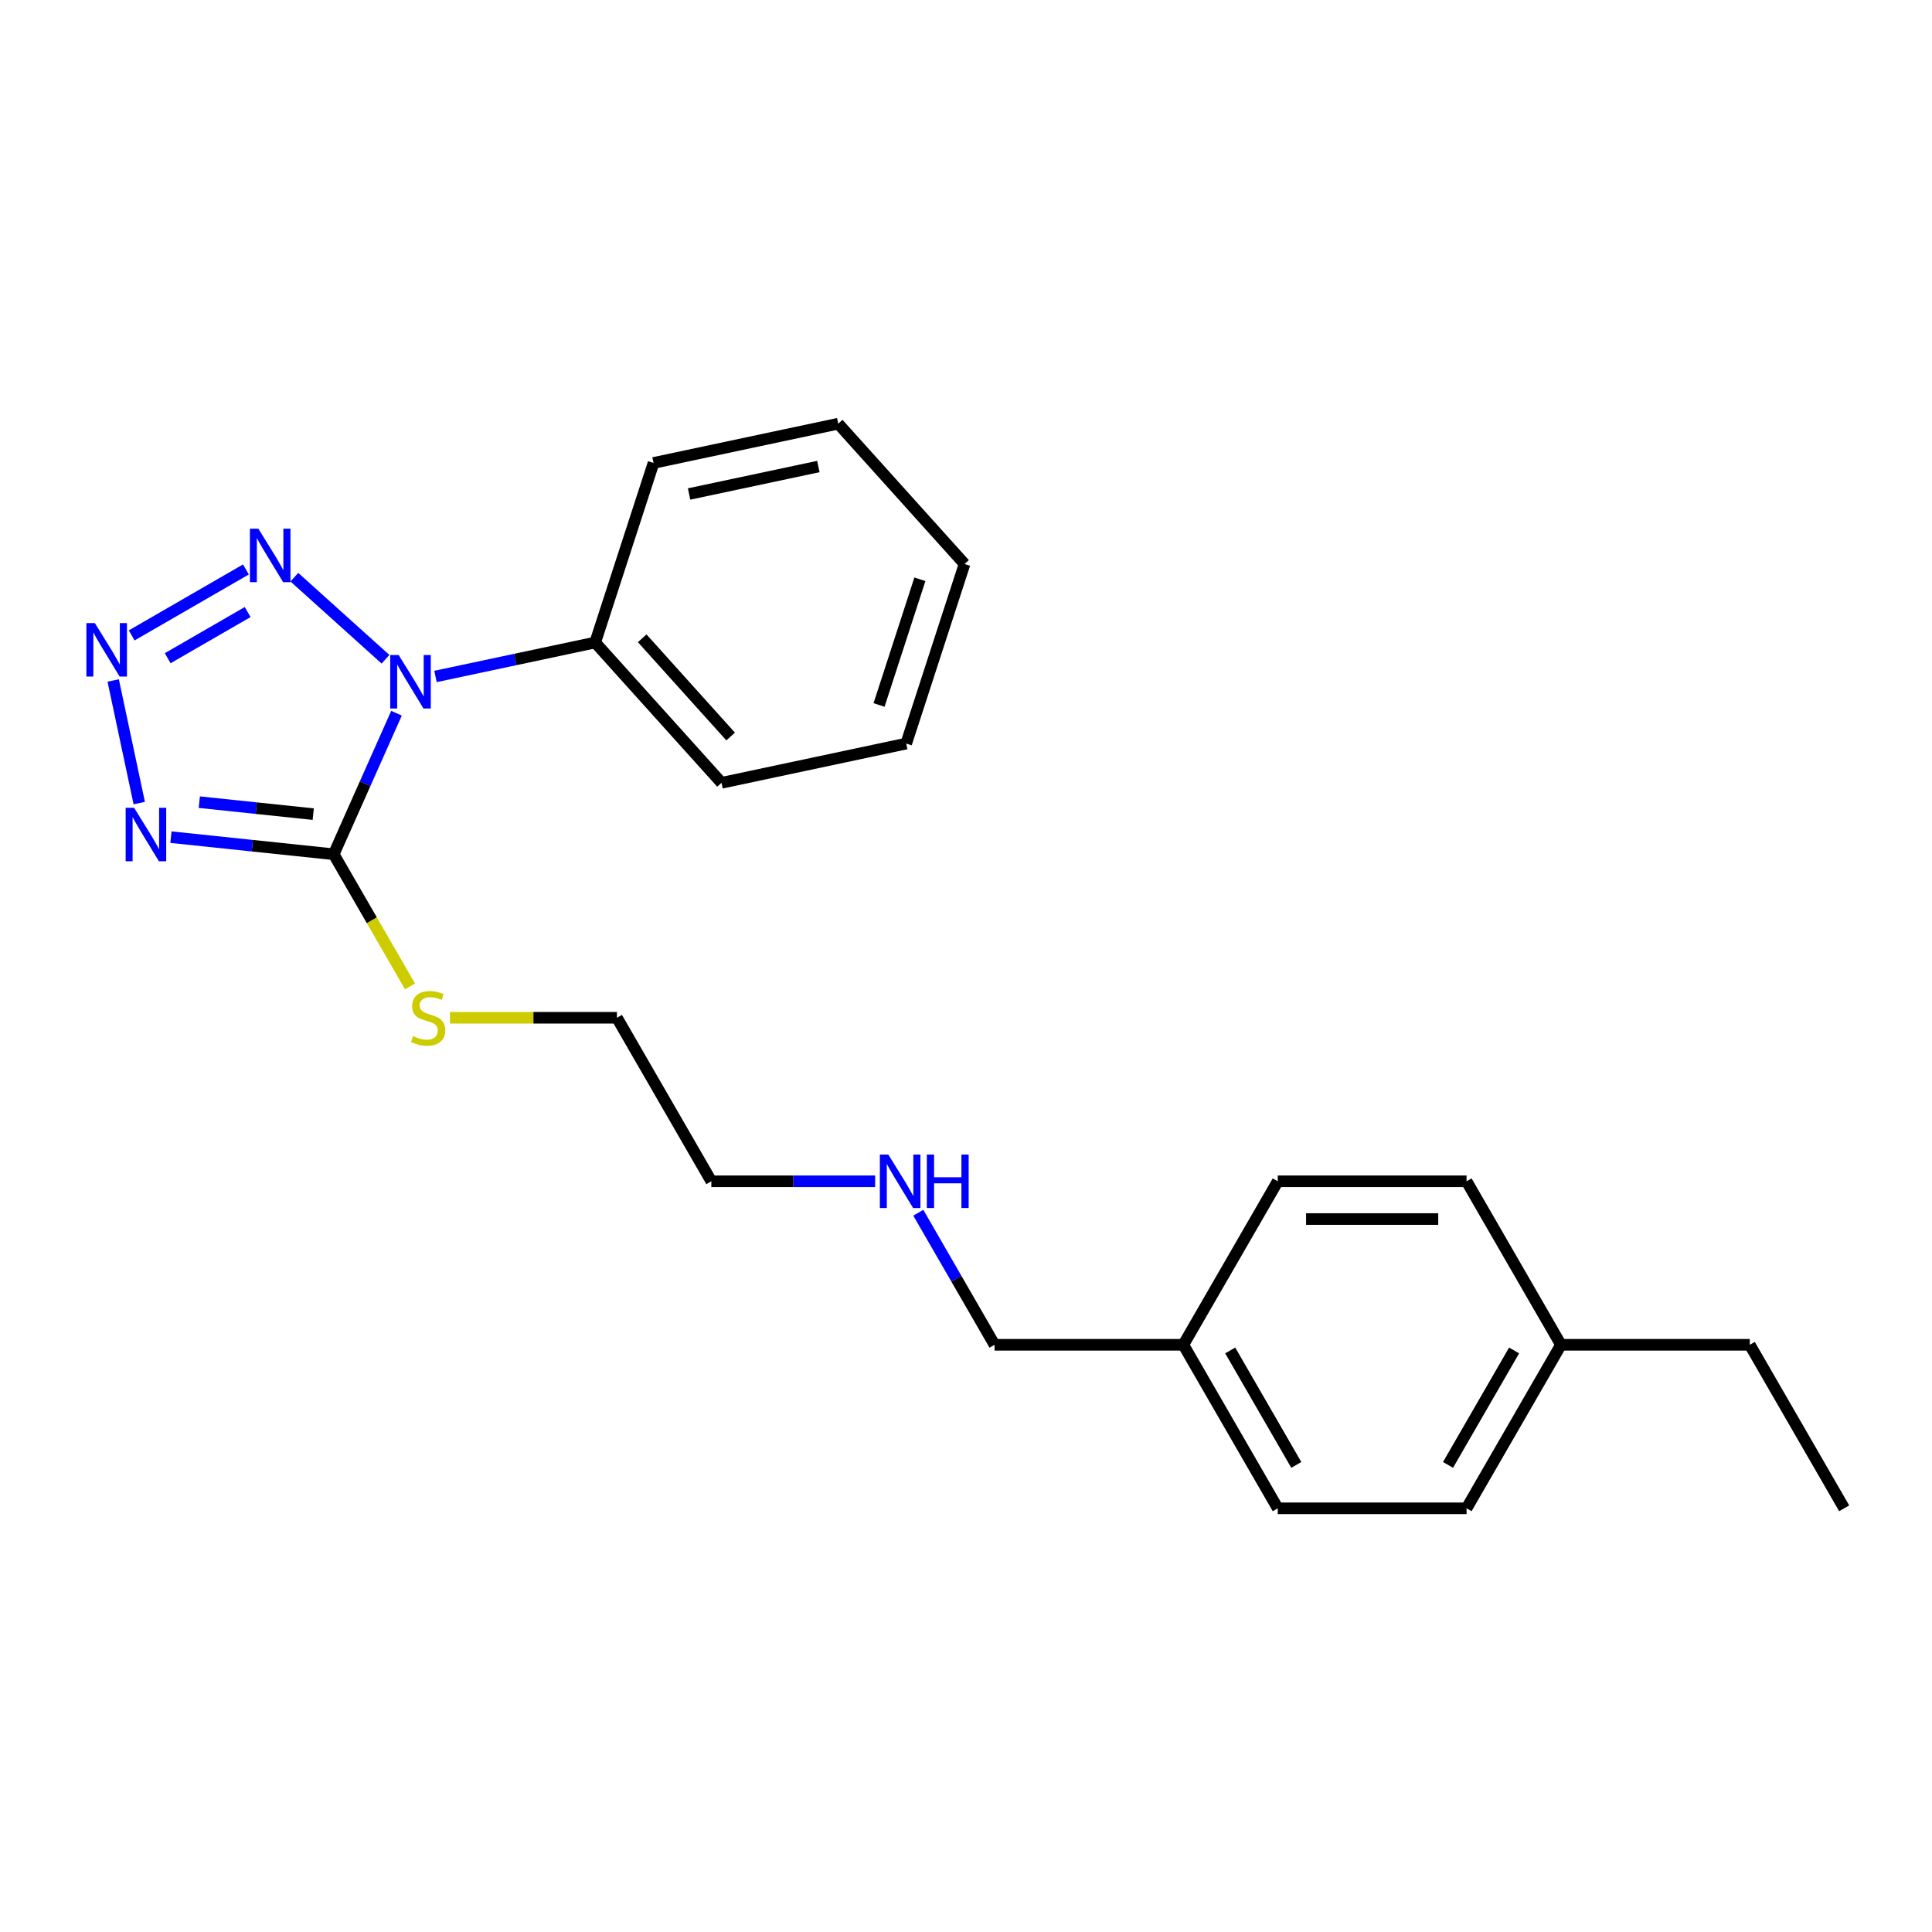 <?xml version='1.0' encoding='iso-8859-1'?>
<svg version='1.1' baseProfile='full'
              xmlns='http://www.w3.org/2000/svg'
                      xmlns:rdkit='http://www.rdkit.org/xml'
                      xmlns:xlink='http://www.w3.org/1999/xlink'
                  xml:space='preserve'
width='1000px' height='1000px' viewBox='0 0 1000 1000'>
<!-- END OF HEADER -->
<rect style='opacity:1.0;fill:#FFFFFF;stroke:none' width='1000' height='1000' x='0' y='0'> </rect>
<path class='bond-0' d='M 205.228,369.164 L 188.978,405.663' style='fill:none;fill-rule:evenodd;stroke:#0000FF;stroke-width:6px;stroke-linecap:butt;stroke-linejoin:miter;stroke-opacity:1' />
<path class='bond-0' d='M 188.978,405.663 L 172.728,442.161' style='fill:none;fill-rule:evenodd;stroke:#000000;stroke-width:6px;stroke-linecap:butt;stroke-linejoin:miter;stroke-opacity:1' />
<path class='bond-3' d='M 199.538,341.233 L 152.355,298.749' style='fill:none;fill-rule:evenodd;stroke:#0000FF;stroke-width:6px;stroke-linecap:butt;stroke-linejoin:miter;stroke-opacity:1' />
<path class='bond-4' d='M 225.416,350.133 L 266.742,341.349' style='fill:none;fill-rule:evenodd;stroke:#0000FF;stroke-width:6px;stroke-linecap:butt;stroke-linejoin:miter;stroke-opacity:1' />
<path class='bond-4' d='M 266.742,341.349 L 308.068,332.564' style='fill:none;fill-rule:evenodd;stroke:#000000;stroke-width:6px;stroke-linecap:butt;stroke-linejoin:miter;stroke-opacity:1' />
<path class='bond-1' d='M 172.728,442.161 L 130.601,437.734' style='fill:none;fill-rule:evenodd;stroke:#000000;stroke-width:6px;stroke-linecap:butt;stroke-linejoin:miter;stroke-opacity:1' />
<path class='bond-1' d='M 130.601,437.734 L 88.475,433.306' style='fill:none;fill-rule:evenodd;stroke:#0000FF;stroke-width:6px;stroke-linecap:butt;stroke-linejoin:miter;stroke-opacity:1' />
<path class='bond-1' d='M 162.133,421.395 L 132.644,418.295' style='fill:none;fill-rule:evenodd;stroke:#000000;stroke-width:6px;stroke-linecap:butt;stroke-linejoin:miter;stroke-opacity:1' />
<path class='bond-1' d='M 132.644,418.295 L 103.156,415.196' style='fill:none;fill-rule:evenodd;stroke:#0000FF;stroke-width:6px;stroke-linecap:butt;stroke-linejoin:miter;stroke-opacity:1' />
<path class='bond-5' d='M 172.728,442.161 L 192.471,476.357' style='fill:none;fill-rule:evenodd;stroke:#000000;stroke-width:6px;stroke-linecap:butt;stroke-linejoin:miter;stroke-opacity:1' />
<path class='bond-5' d='M 192.471,476.357 L 212.214,510.553' style='fill:none;fill-rule:evenodd;stroke:#CCCC00;stroke-width:6px;stroke-linecap:butt;stroke-linejoin:miter;stroke-opacity:1' />
<path class='bond-23' d='M 72.075,415.665 L 58.589,352.22' style='fill:none;fill-rule:evenodd;stroke:#0000FF;stroke-width:6px;stroke-linecap:butt;stroke-linejoin:miter;stroke-opacity:1' />
<path class='bond-2' d='M 68.156,328.884 L 127.286,294.745' style='fill:none;fill-rule:evenodd;stroke:#0000FF;stroke-width:6px;stroke-linecap:butt;stroke-linejoin:miter;stroke-opacity:1' />
<path class='bond-2' d='M 86.798,340.69 L 128.189,316.793' style='fill:none;fill-rule:evenodd;stroke:#0000FF;stroke-width:6px;stroke-linecap:butt;stroke-linejoin:miter;stroke-opacity:1' />
<path class='bond-14' d='M 308.068,332.564 L 373.461,405.19' style='fill:none;fill-rule:evenodd;stroke:#000000;stroke-width:6px;stroke-linecap:butt;stroke-linejoin:miter;stroke-opacity:1' />
<path class='bond-14' d='M 332.402,330.38 L 378.177,381.218' style='fill:none;fill-rule:evenodd;stroke:#000000;stroke-width:6px;stroke-linecap:butt;stroke-linejoin:miter;stroke-opacity:1' />
<path class='bond-15' d='M 308.068,332.564 L 338.268,239.62' style='fill:none;fill-rule:evenodd;stroke:#000000;stroke-width:6px;stroke-linecap:butt;stroke-linejoin:miter;stroke-opacity:1' />
<path class='bond-16' d='M 232.908,526.796 L 276.113,526.796' style='fill:none;fill-rule:evenodd;stroke:#CCCC00;stroke-width:6px;stroke-linecap:butt;stroke-linejoin:miter;stroke-opacity:1' />
<path class='bond-16' d='M 276.113,526.796 L 319.318,526.796' style='fill:none;fill-rule:evenodd;stroke:#000000;stroke-width:6px;stroke-linecap:butt;stroke-linejoin:miter;stroke-opacity:1' />
<path class='bond-6' d='M 452.97,611.43 L 410.576,611.43' style='fill:none;fill-rule:evenodd;stroke:#0000FF;stroke-width:6px;stroke-linecap:butt;stroke-linejoin:miter;stroke-opacity:1' />
<path class='bond-6' d='M 410.576,611.43 L 368.182,611.43' style='fill:none;fill-rule:evenodd;stroke:#000000;stroke-width:6px;stroke-linecap:butt;stroke-linejoin:miter;stroke-opacity:1' />
<path class='bond-13' d='M 475.309,627.711 L 495.041,661.888' style='fill:none;fill-rule:evenodd;stroke:#0000FF;stroke-width:6px;stroke-linecap:butt;stroke-linejoin:miter;stroke-opacity:1' />
<path class='bond-13' d='M 495.041,661.888 L 514.773,696.064' style='fill:none;fill-rule:evenodd;stroke:#000000;stroke-width:6px;stroke-linecap:butt;stroke-linejoin:miter;stroke-opacity:1' />
<path class='bond-7' d='M 612.5,696.064 L 514.773,696.064' style='fill:none;fill-rule:evenodd;stroke:#000000;stroke-width:6px;stroke-linecap:butt;stroke-linejoin:miter;stroke-opacity:1' />
<path class='bond-10' d='M 612.5,696.064 L 661.364,611.43' style='fill:none;fill-rule:evenodd;stroke:#000000;stroke-width:6px;stroke-linecap:butt;stroke-linejoin:miter;stroke-opacity:1' />
<path class='bond-12' d='M 612.5,696.064 L 661.364,780.698' style='fill:none;fill-rule:evenodd;stroke:#000000;stroke-width:6px;stroke-linecap:butt;stroke-linejoin:miter;stroke-opacity:1' />
<path class='bond-12' d='M 636.757,698.987 L 670.961,758.231' style='fill:none;fill-rule:evenodd;stroke:#000000;stroke-width:6px;stroke-linecap:butt;stroke-linejoin:miter;stroke-opacity:1' />
<path class='bond-8' d='M 807.955,696.064 L 759.091,780.698' style='fill:none;fill-rule:evenodd;stroke:#000000;stroke-width:6px;stroke-linecap:butt;stroke-linejoin:miter;stroke-opacity:1' />
<path class='bond-8' d='M 783.698,698.987 L 749.494,758.231' style='fill:none;fill-rule:evenodd;stroke:#000000;stroke-width:6px;stroke-linecap:butt;stroke-linejoin:miter;stroke-opacity:1' />
<path class='bond-18' d='M 807.955,696.064 L 905.682,696.064' style='fill:none;fill-rule:evenodd;stroke:#000000;stroke-width:6px;stroke-linecap:butt;stroke-linejoin:miter;stroke-opacity:1' />
<path class='bond-25' d='M 807.955,696.064 L 759.091,611.43' style='fill:none;fill-rule:evenodd;stroke:#000000;stroke-width:6px;stroke-linecap:butt;stroke-linejoin:miter;stroke-opacity:1' />
<path class='bond-9' d='M 759.091,611.43 L 661.364,611.43' style='fill:none;fill-rule:evenodd;stroke:#000000;stroke-width:6px;stroke-linecap:butt;stroke-linejoin:miter;stroke-opacity:1' />
<path class='bond-9' d='M 744.432,630.975 L 676.023,630.975' style='fill:none;fill-rule:evenodd;stroke:#000000;stroke-width:6px;stroke-linecap:butt;stroke-linejoin:miter;stroke-opacity:1' />
<path class='bond-11' d='M 759.091,780.698 L 661.364,780.698' style='fill:none;fill-rule:evenodd;stroke:#000000;stroke-width:6px;stroke-linecap:butt;stroke-linejoin:miter;stroke-opacity:1' />
<path class='bond-21' d='M 373.461,405.19 L 469.052,384.871' style='fill:none;fill-rule:evenodd;stroke:#000000;stroke-width:6px;stroke-linecap:butt;stroke-linejoin:miter;stroke-opacity:1' />
<path class='bond-20' d='M 338.268,239.62 L 433.86,219.302' style='fill:none;fill-rule:evenodd;stroke:#000000;stroke-width:6px;stroke-linecap:butt;stroke-linejoin:miter;stroke-opacity:1' />
<path class='bond-20' d='M 356.67,255.691 L 423.584,241.468' style='fill:none;fill-rule:evenodd;stroke:#000000;stroke-width:6px;stroke-linecap:butt;stroke-linejoin:miter;stroke-opacity:1' />
<path class='bond-17' d='M 319.318,526.796 L 368.182,611.43' style='fill:none;fill-rule:evenodd;stroke:#000000;stroke-width:6px;stroke-linecap:butt;stroke-linejoin:miter;stroke-opacity:1' />
<path class='bond-19' d='M 905.682,696.064 L 954.545,780.698' style='fill:none;fill-rule:evenodd;stroke:#000000;stroke-width:6px;stroke-linecap:butt;stroke-linejoin:miter;stroke-opacity:1' />
<path class='bond-22' d='M 433.86,219.302 L 499.252,291.927' style='fill:none;fill-rule:evenodd;stroke:#000000;stroke-width:6px;stroke-linecap:butt;stroke-linejoin:miter;stroke-opacity:1' />
<path class='bond-24' d='M 469.052,384.871 L 499.252,291.927' style='fill:none;fill-rule:evenodd;stroke:#000000;stroke-width:6px;stroke-linecap:butt;stroke-linejoin:miter;stroke-opacity:1' />
<path class='bond-24' d='M 454.994,364.89 L 476.133,299.829' style='fill:none;fill-rule:evenodd;stroke:#000000;stroke-width:6px;stroke-linecap:butt;stroke-linejoin:miter;stroke-opacity:1' />
<path  class='atom-0' d='M 206.359 339.045
L 215.428 353.704
Q 216.327 355.15, 217.774 357.769
Q 219.22 360.388, 219.298 360.545
L 219.298 339.045
L 222.973 339.045
L 222.973 366.721
L 219.181 366.721
L 209.447 350.694
Q 208.314 348.818, 207.102 346.668
Q 205.929 344.518, 205.577 343.853
L 205.577 366.721
L 201.981 366.721
L 201.981 339.045
L 206.359 339.045
' fill='#0000FF'/>
<path  class='atom-2' d='M 69.418 418.108
L 78.487 432.767
Q 79.386 434.213, 80.832 436.832
Q 82.279 439.451, 82.357 439.608
L 82.357 418.108
L 86.032 418.108
L 86.032 445.784
L 82.24 445.784
L 72.506 429.757
Q 71.373 427.881, 70.161 425.731
Q 68.988 423.581, 68.636 422.916
L 68.636 445.784
L 65.04 445.784
L 65.04 418.108
L 69.418 418.108
' fill='#0000FF'/>
<path  class='atom-3' d='M 49.099 322.516
L 58.168 337.175
Q 59.068 338.622, 60.514 341.241
Q 61.96 343.86, 62.038 344.016
L 62.038 322.516
L 65.713 322.516
L 65.713 350.193
L 61.921 350.193
L 52.188 334.165
Q 51.054 332.289, 49.842 330.139
Q 48.669 327.989, 48.318 327.324
L 48.318 350.193
L 44.721 350.193
L 44.721 322.516
L 49.099 322.516
' fill='#0000FF'/>
<path  class='atom-4' d='M 133.734 273.653
L 142.803 288.312
Q 143.702 289.758, 145.148 292.377
Q 146.595 294.996, 146.673 295.153
L 146.673 273.653
L 150.347 273.653
L 150.347 301.329
L 146.555 301.329
L 136.822 285.302
Q 135.688 283.425, 134.476 281.275
Q 133.304 279.125, 132.952 278.461
L 132.952 301.329
L 129.355 301.329
L 129.355 273.653
L 133.734 273.653
' fill='#0000FF'/>
<path  class='atom-6' d='M 213.773 536.295
Q 214.086 536.412, 215.376 536.959
Q 216.666 537.506, 218.073 537.858
Q 219.519 538.171, 220.927 538.171
Q 223.546 538.171, 225.07 536.92
Q 226.595 535.63, 226.595 533.402
Q 226.595 531.877, 225.813 530.939
Q 225.07 530.001, 223.898 529.493
Q 222.725 528.985, 220.77 528.398
Q 218.308 527.656, 216.822 526.952
Q 215.376 526.248, 214.32 524.763
Q 213.304 523.277, 213.304 520.776
Q 213.304 517.296, 215.649 515.146
Q 218.034 512.996, 222.725 512.996
Q 225.93 512.996, 229.566 514.521
L 228.667 517.531
Q 225.344 516.163, 222.842 516.163
Q 220.145 516.163, 218.659 517.296
Q 217.174 518.391, 217.213 520.306
Q 217.213 521.792, 217.956 522.691
Q 218.738 523.59, 219.832 524.098
Q 220.966 524.606, 222.842 525.193
Q 225.344 525.975, 226.829 526.756
Q 228.315 527.538, 229.37 529.141
Q 230.465 530.705, 230.465 533.402
Q 230.465 537.233, 227.885 539.305
Q 225.344 541.337, 221.083 541.337
Q 218.62 541.337, 216.744 540.79
Q 214.907 540.282, 212.718 539.383
L 213.773 536.295
' fill='#CCCC00'/>
<path  class='atom-7' d='M 459.792 597.592
L 468.861 612.251
Q 469.76 613.697, 471.206 616.316
Q 472.652 618.935, 472.731 619.092
L 472.731 597.592
L 476.405 597.592
L 476.405 625.268
L 472.613 625.268
L 462.88 609.241
Q 461.746 607.364, 460.534 605.214
Q 459.362 603.064, 459.01 602.4
L 459.01 625.268
L 455.413 625.268
L 455.413 597.592
L 459.792 597.592
' fill='#0000FF'/>
<path  class='atom-7' d='M 479.728 597.592
L 483.481 597.592
L 483.481 609.358
L 497.632 609.358
L 497.632 597.592
L 501.384 597.592
L 501.384 625.268
L 497.632 625.268
L 497.632 612.485
L 483.481 612.485
L 483.481 625.268
L 479.728 625.268
L 479.728 597.592
' fill='#0000FF'/>
</svg>
